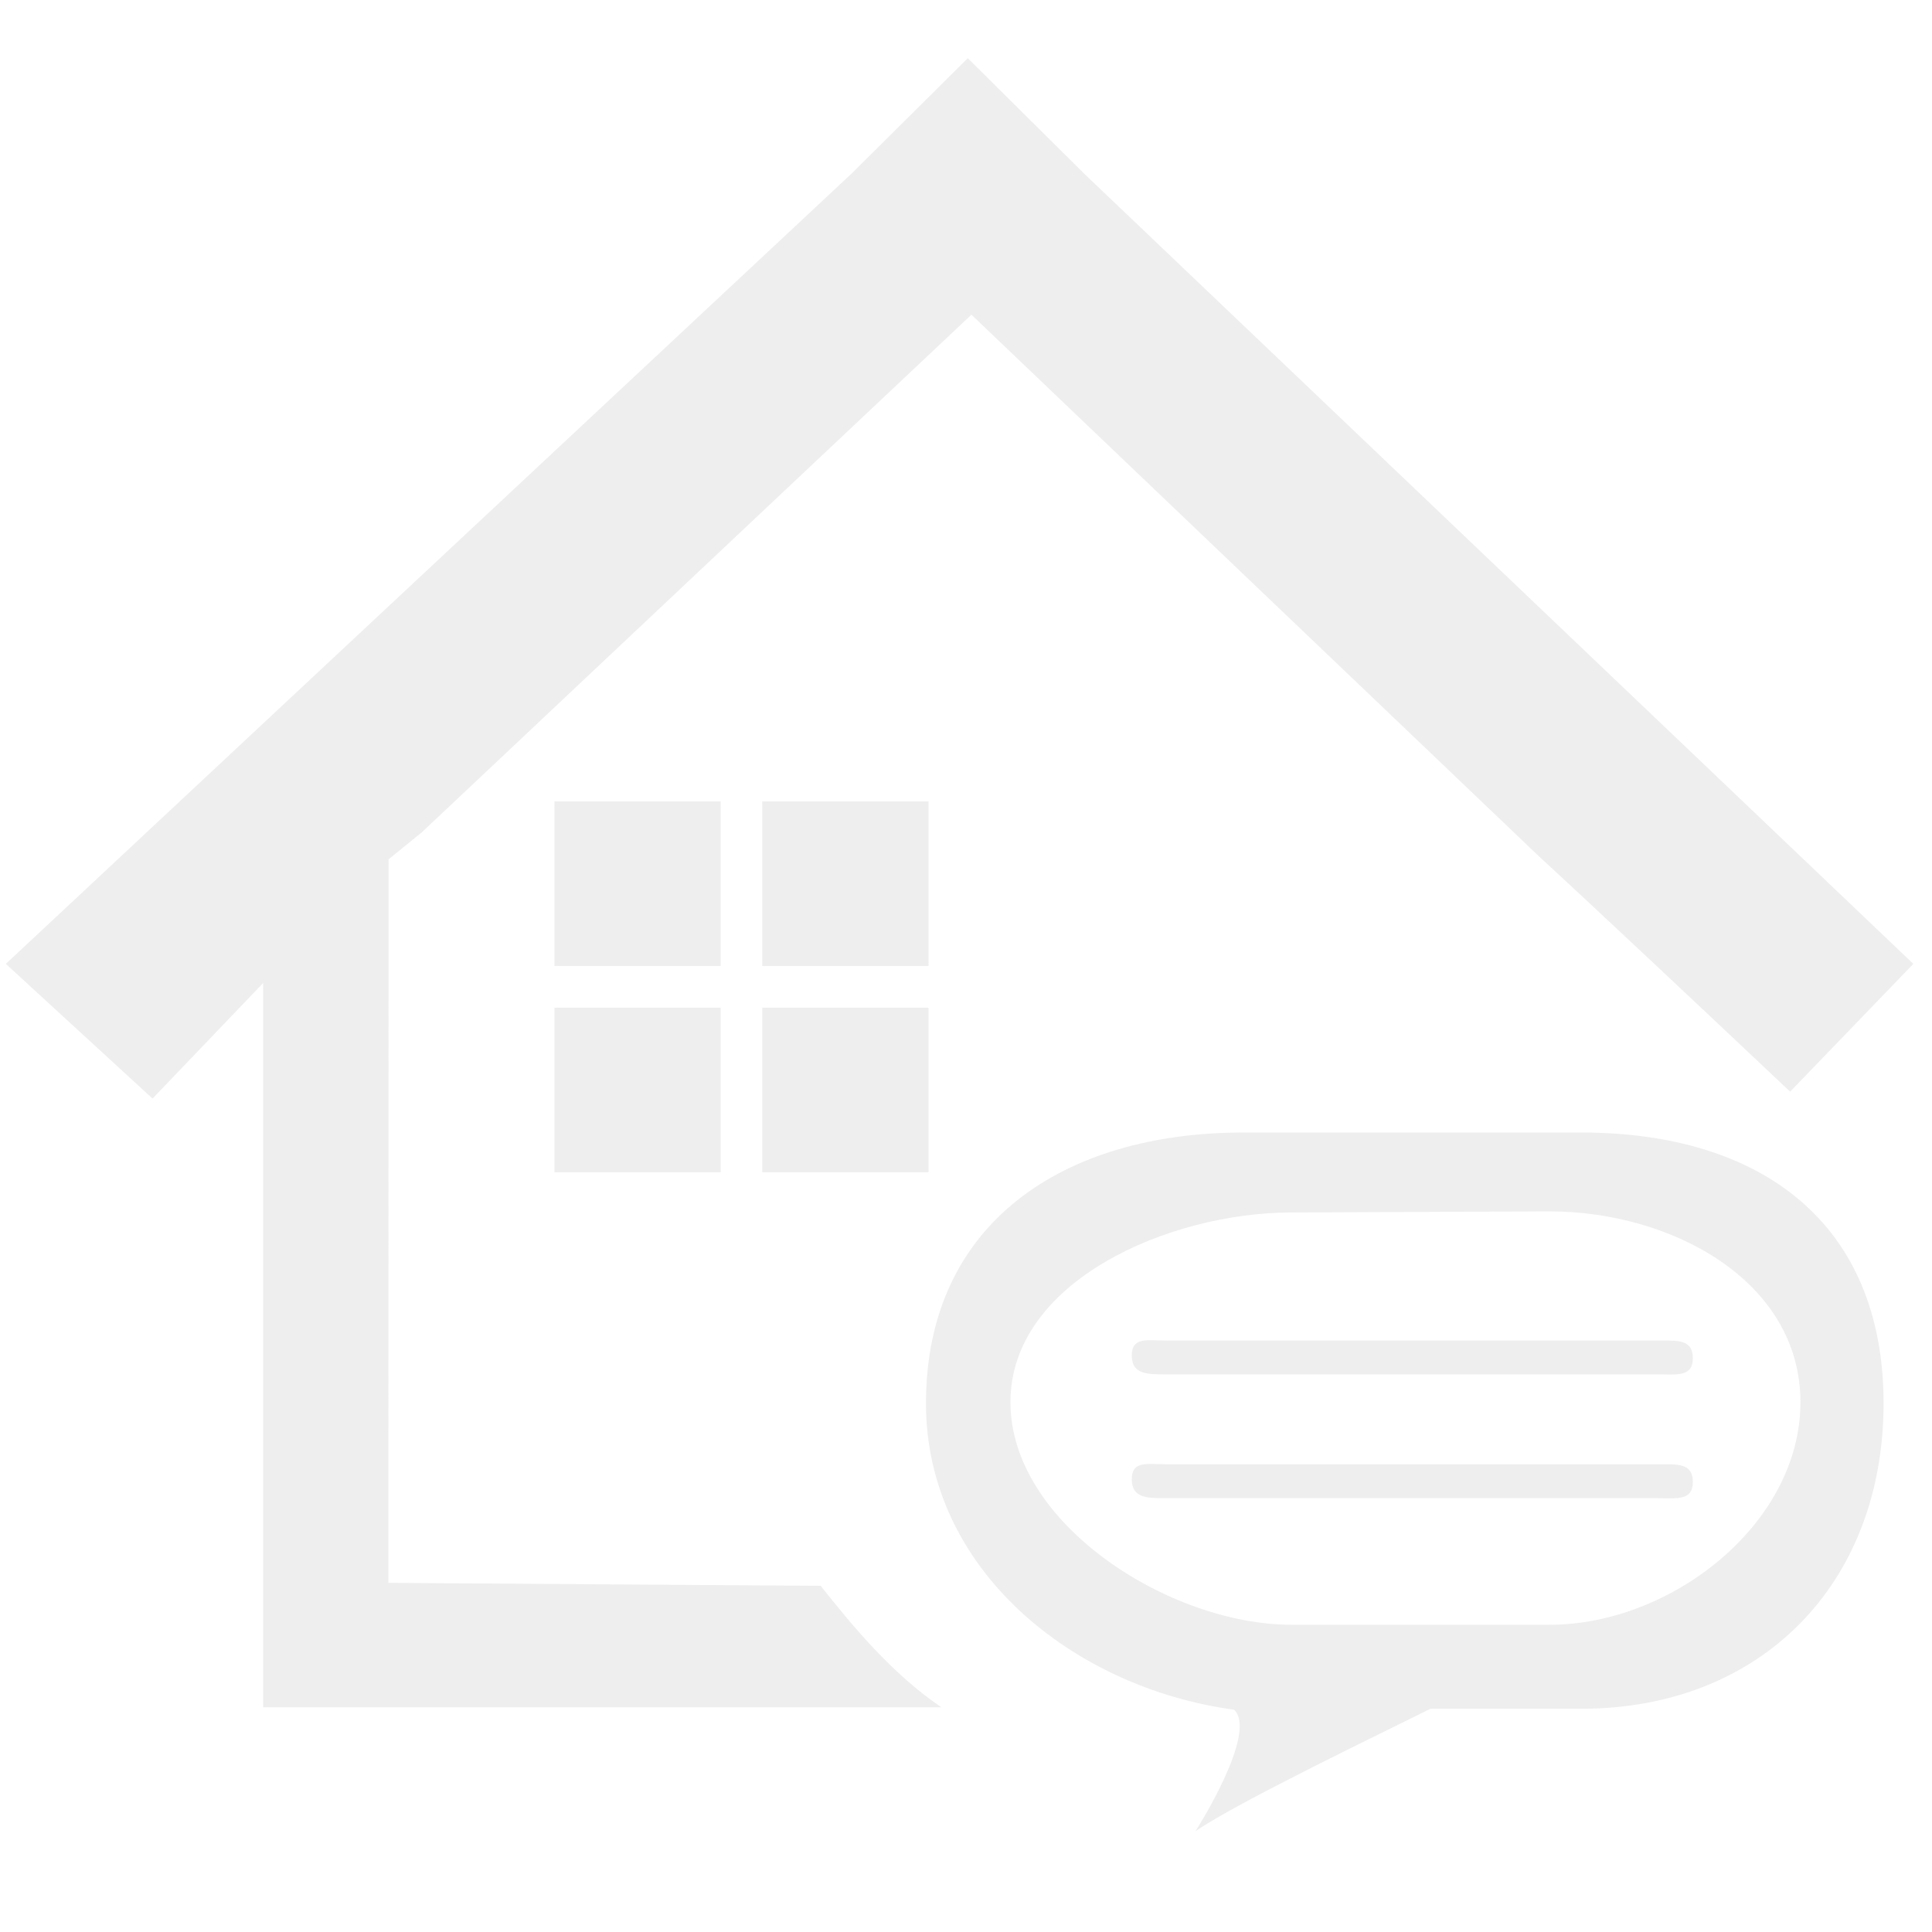 <svg width="42" height="42" viewBox="0 0 42 42" fill="none" xmlns="http://www.w3.org/2000/svg">
<g opacity="0.5">
<path d="M16.571 25.483H20.185V21.906H16.571V25.483ZM15.667 17.422H12.053V20.999H15.667V17.422ZM20.185 17.422H16.571V20.999H20.185V17.422ZM17.841 34.474L8.443 34.41L8.447 18.681L9.164 18.099L21.118 6.841L33.484 18.643C33.484 18.643 34.546 19.607 38.916 23.732L41.594 20.954L23.572 3.778L21.039 1.265L18.508 3.778L0.127 20.954L3.316 23.882L5.721 21.369V37.114H20.462C19.38 36.376 18.524 35.337 17.841 34.474ZM36.049 29.142H25.356C24.942 29.142 24.604 29.056 24.604 29.468C24.604 29.88 24.942 29.878 25.356 29.878H36.049C36.464 29.878 36.801 29.936 36.801 29.524C36.801 29.112 36.464 29.142 36.049 29.142ZM34.378 24.62H27.027C23.118 24.62 20.13 26.589 20.13 30.508C20.13 34.116 23.317 36.688 26.827 37.168C27.362 37.666 25.988 39.81 25.988 39.81C26.869 39.194 30.151 37.621 31.096 37.147C32.771 37.147 34.378 37.147 34.378 37.147C38.286 37.147 40.947 34.426 40.947 30.508C40.947 26.589 38.286 24.62 34.378 24.62ZM33.686 35.321H28.077C25.421 35.321 21.966 33.12 21.966 30.484C21.966 27.848 25.421 26.358 28.077 26.358L33.686 26.334C36.342 26.334 39.14 27.848 39.14 30.484C39.14 33.12 36.342 35.321 33.686 35.321ZM12.053 25.483H15.667V21.906H12.053V25.483ZM36.049 31.832H25.356C24.942 31.832 24.604 31.747 24.604 32.159C24.604 32.571 24.942 32.569 25.356 32.569H36.049C36.464 32.569 36.801 32.627 36.801 32.215C36.801 31.802 36.464 31.832 36.049 31.832Z" fill="#DDDDDD"/>
</g>
</svg>
